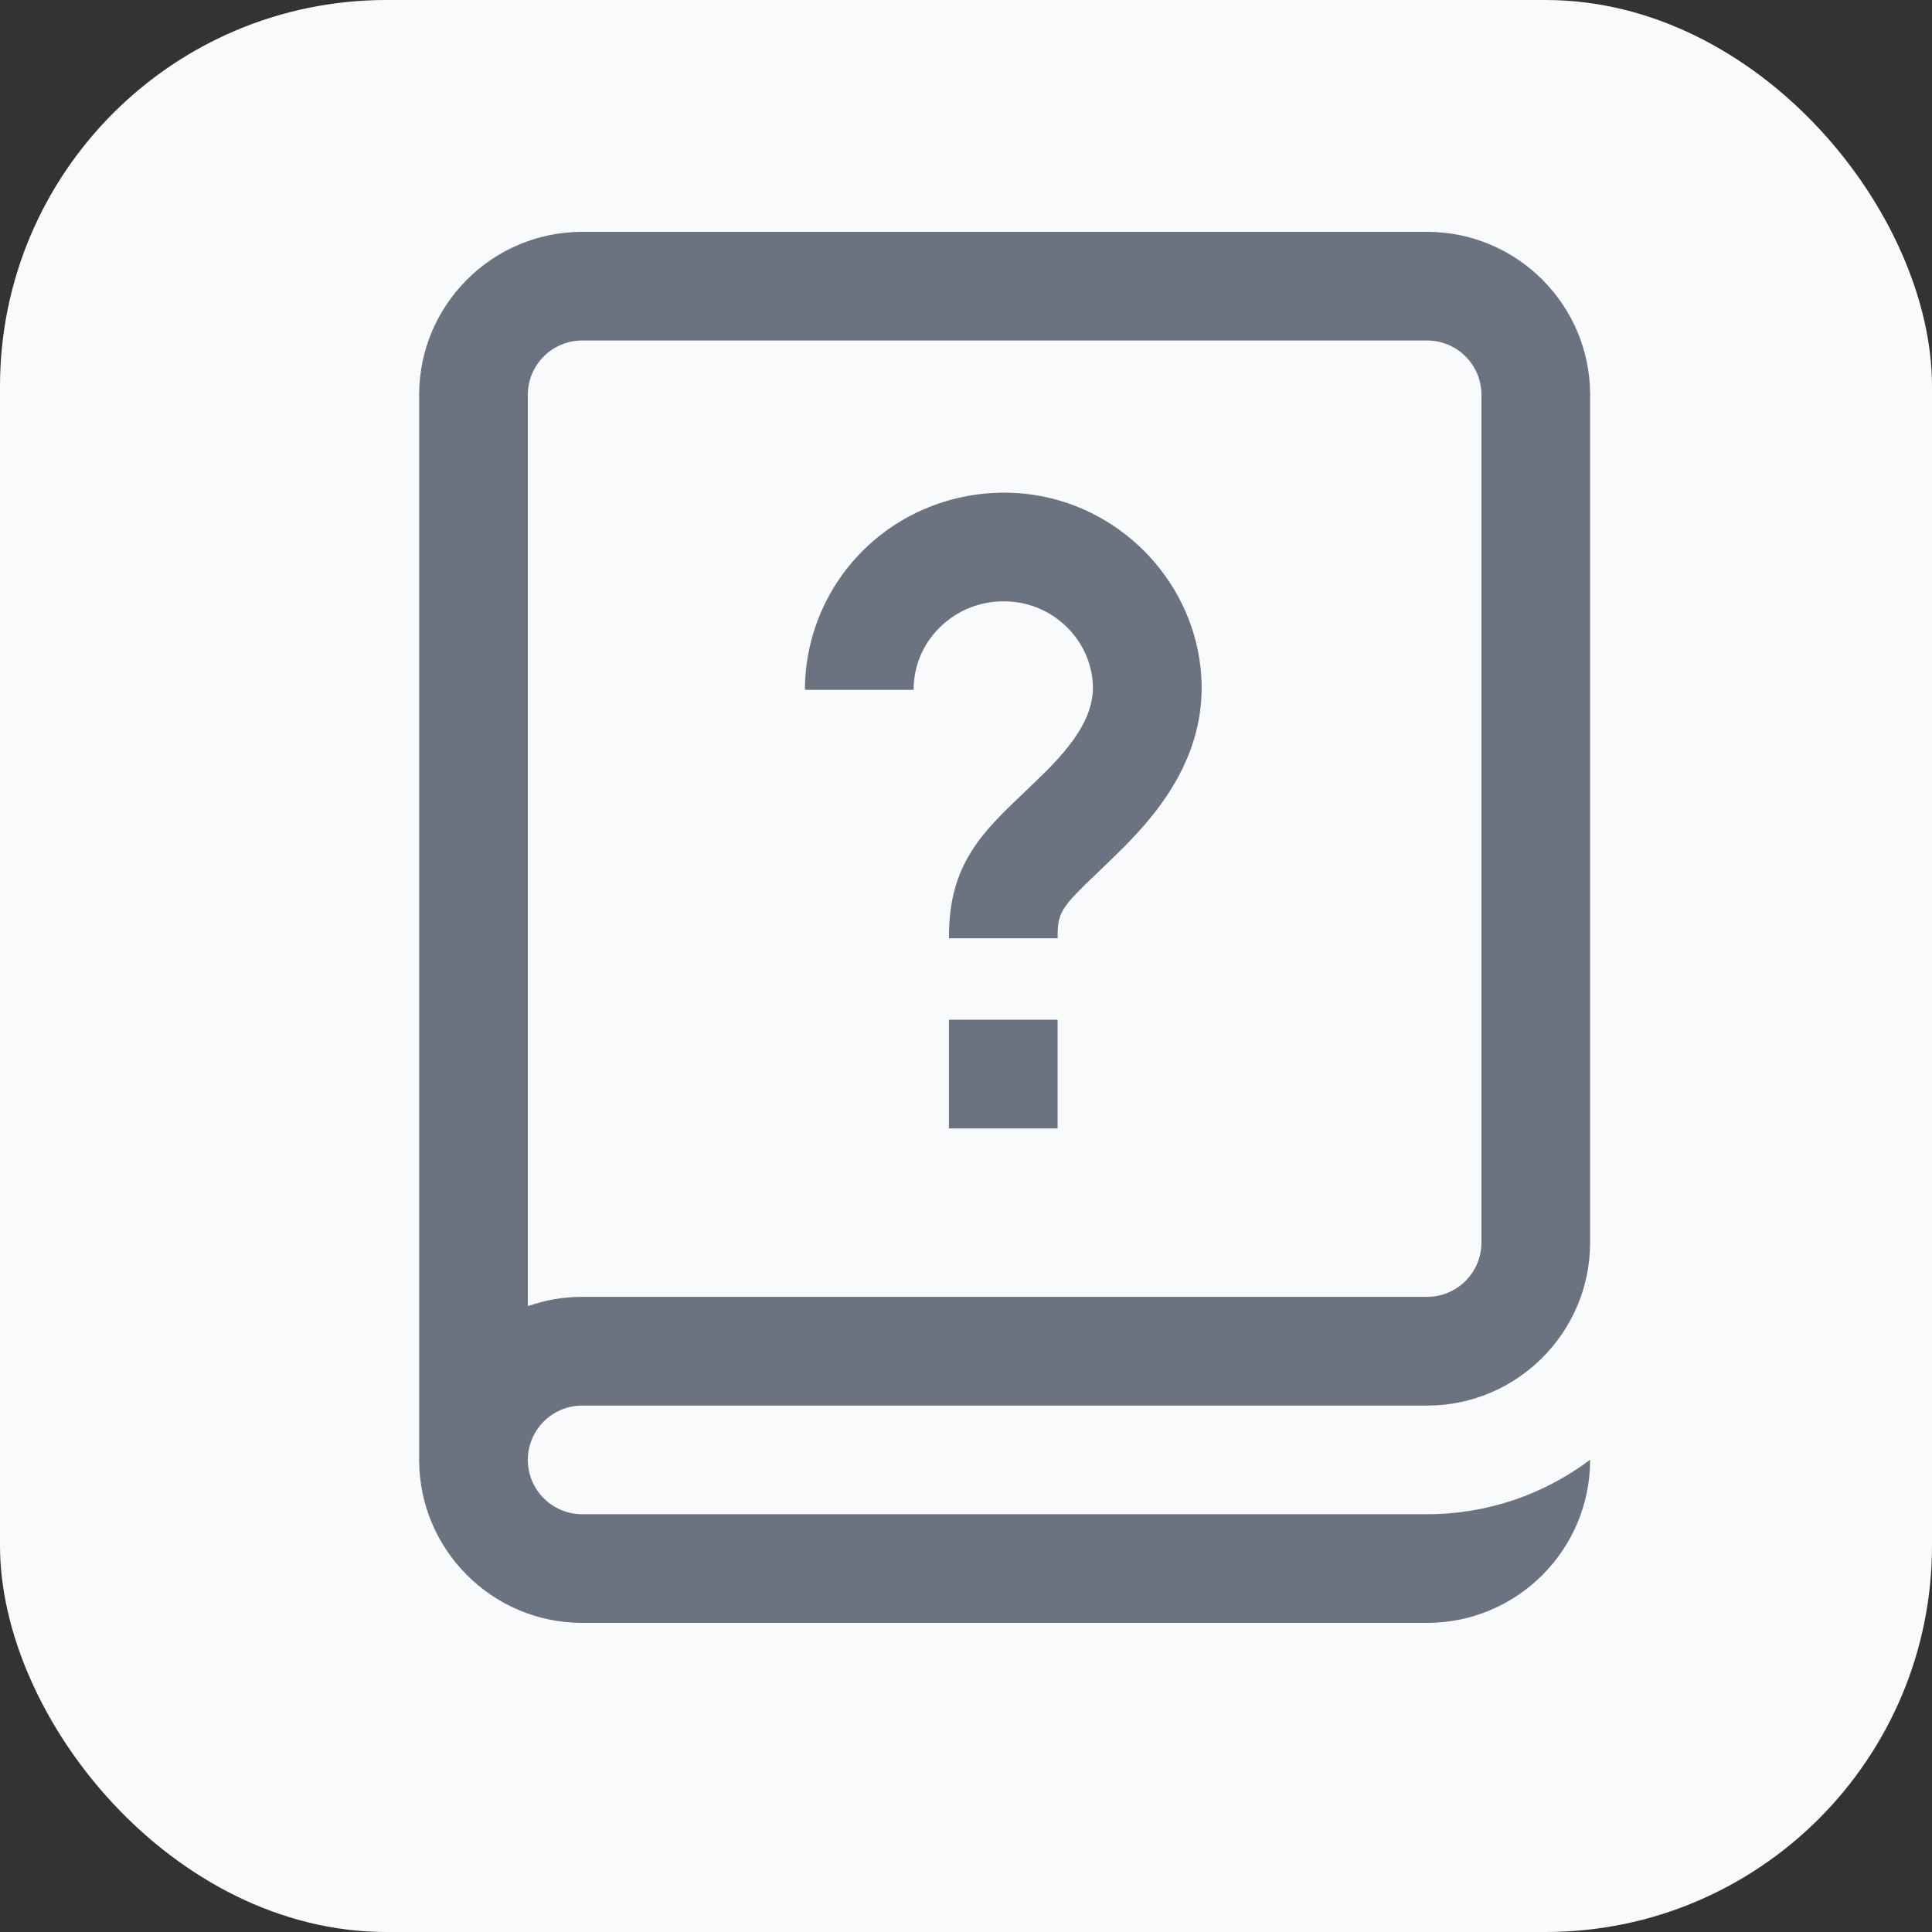 <svg width="25" height="25" viewBox="0 0 25 25" fill="none" xmlns="http://www.w3.org/2000/svg">
<rect x="0" y="0" width="25" height="25" fill="#333333" stroke="none"/>
<rect width="25" height="25" rx="5" fill="#F9FAFB"/>
<g clip-path="url(#clip0_1244_3151)">
<path d="M7.533 18.188H18.467C19.63 18.188 20.576 17.241 20.576 16.078V5.109C20.576 3.946 19.63 3 18.467 3H7.533C6.37 3 5.424 3.946 5.424 5.109V18.891C5.424 20.054 6.37 21 7.533 21H17.764H18.467C19.63 21 20.576 20.054 20.576 18.891V18.889C19.988 19.331 19.258 19.594 18.467 19.594H17.764H7.533C7.146 19.594 6.83 19.278 6.83 18.891C6.83 18.503 7.146 18.188 7.533 18.188ZM6.83 5.109C6.83 4.722 7.146 4.406 7.533 4.406H18.467C18.855 4.406 19.17 4.722 19.17 5.109V16.078C19.17 16.466 18.855 16.781 18.467 16.781H7.533C7.287 16.781 7.05 16.824 6.83 16.902V5.109ZM11.822 8.927H10.416C10.416 8.205 10.725 7.515 11.264 7.032C11.81 6.543 12.545 6.31 13.28 6.391C14.458 6.522 15.406 7.468 15.535 8.64C15.652 9.709 15.025 10.476 14.543 10.961C14.419 11.085 14.305 11.194 14.204 11.291C13.744 11.729 13.686 11.803 13.686 12.105V12.141H12.28V12.105C12.28 11.182 12.722 10.761 13.233 10.273C13.333 10.178 13.435 10.08 13.547 9.969C14.001 9.512 14.177 9.161 14.137 8.794C14.079 8.27 13.654 7.848 13.125 7.789C12.782 7.751 12.454 7.854 12.202 8.08C11.957 8.299 11.822 8.6 11.822 8.927ZM12.279 13.195H13.685V14.602H12.279V13.195Z" fill="#6B7280"/>
</g>
<defs>
<clipPath id="clip0_1244_3151">
<rect width="18" height="18" fill="white" transform="translate(4 3)"/>
</clipPath>
</defs>
</svg>
